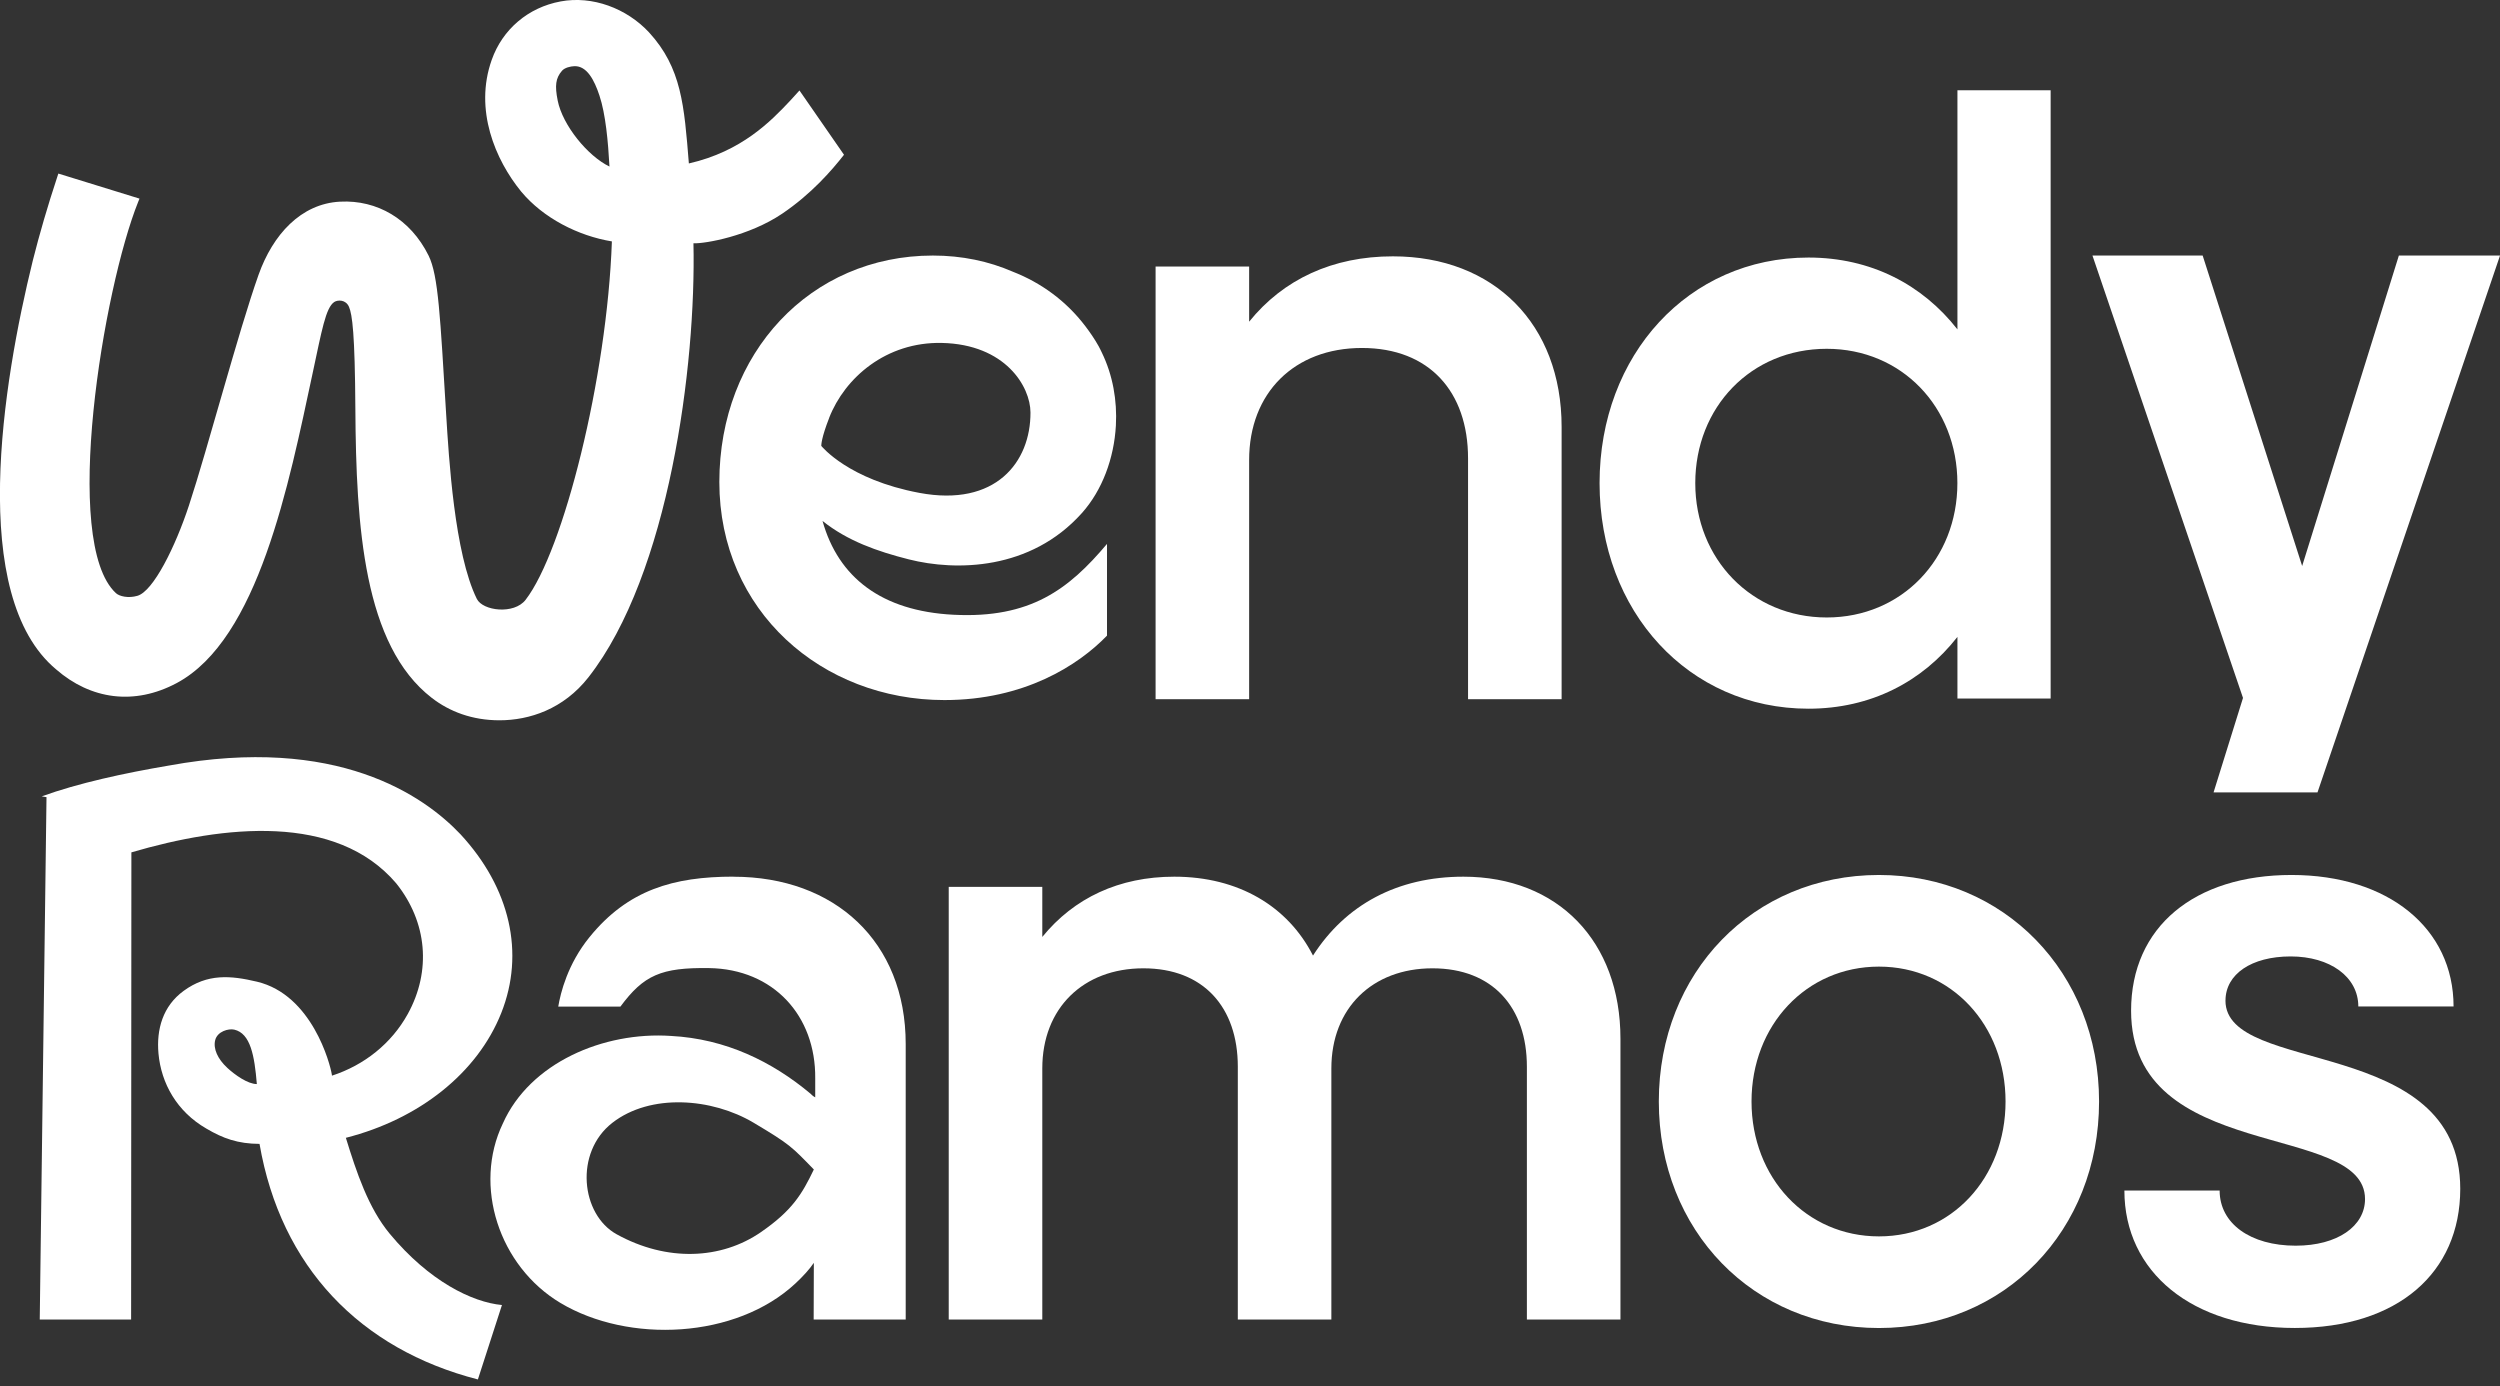 <svg width="110" height="61" viewBox="0 0 110 61" fill="none" xmlns="http://www.w3.org/2000/svg">
<rect x="0" y="0" width="110" height="61" fill="#333333" stroke="none"/>
<g clip-path="url(#clip0_286_2868)">
<path d="M22.084 57.421C20.773 57.297 18.884 56.374 17.155 54.293C16.206 53.151 15.687 51.583 15.218 50.064C18.448 49.241 21.009 47.209 22.056 44.57C23.101 41.937 22.448 39.074 20.266 36.713C18.646 35.001 14.827 32.332 7.434 33.684C5.476 34.015 3.435 34.459 1.836 35.04L2.046 35.075L1.749 58.061H5.769L5.781 37.504C9.858 36.307 14.795 35.774 17.432 38.865C18.798 40.569 18.989 42.72 17.94 44.619C17.224 45.916 16.025 46.868 14.606 47.329C14.604 47.313 14.602 47.299 14.601 47.283C14.53 46.817 13.731 43.769 11.306 43.194C10.147 42.919 9.13 42.832 8.081 43.598C7.166 44.265 6.877 45.288 6.973 46.355C7.093 47.673 7.786 48.911 9.079 49.657C9.813 50.091 10.466 50.326 11.419 50.331C12.357 55.749 15.846 59.362 21.027 60.696L22.088 57.415L22.084 57.421ZM9.996 46.98C9.581 46.597 9.372 46.144 9.469 45.764C9.567 45.379 10.057 45.247 10.307 45.304C11.021 45.469 11.198 46.447 11.301 47.699C10.903 47.699 10.34 47.299 9.994 46.98H9.996Z" fill="white"/>
<path d="M64.389 38.574C61.485 38.574 59.206 39.806 57.772 42.045C56.668 39.881 54.499 38.574 51.669 38.574C49.243 38.574 47.258 39.507 45.861 41.225V39.023H41.744V58.059H45.861V47.01C45.861 44.359 47.661 42.606 50.31 42.606C52.958 42.606 54.464 44.324 54.464 46.935V58.059H58.58V47.01C58.58 44.359 60.381 42.606 63.029 42.606C65.678 42.606 67.183 44.324 67.183 46.935V58.059H71.3V45.703C71.3 41.412 68.543 38.574 64.389 38.574Z" fill="white"/>
<path d="M82.674 38.499C77.138 38.499 72.988 42.791 72.988 48.466C72.988 54.141 77.138 58.433 82.674 58.433C88.209 58.433 92.359 54.141 92.359 48.466C92.359 42.791 88.174 38.499 82.674 38.499ZM82.674 54.401C79.48 54.401 77.067 51.825 77.067 48.466C77.067 45.107 79.48 42.531 82.674 42.531C85.867 42.531 88.244 45.107 88.244 48.466C88.244 51.825 85.867 54.401 82.674 54.401Z" fill="white"/>
<path d="M97.922 44.023C97.922 42.866 99.061 42.083 100.789 42.083C102.517 42.083 103.766 42.978 103.766 44.285H107.957C107.957 40.851 105.09 38.499 100.826 38.499C96.562 38.499 93.768 40.776 93.768 44.471C93.768 51.227 104.061 49.324 104.061 52.758C104.061 53.952 102.847 54.81 101.009 54.81C99.024 54.81 97.664 53.84 97.664 52.384H93.473C93.473 55.967 96.45 58.431 100.972 58.431C105.494 58.431 108.251 56.005 108.251 52.309C108.251 45.516 97.92 47.344 97.92 44.023H97.922Z" fill="white"/>
<path d="M32.277 38.572C29.63 38.572 27.627 39.155 25.939 41.233C24.976 42.417 24.664 43.686 24.563 44.291H27.298C28.322 42.907 29.089 42.565 31.201 42.596C34.03 42.638 35.898 44.69 35.87 47.449V48.283C35.87 48.283 35.768 48.238 35.665 48.124C33.977 46.711 31.93 45.707 29.522 45.581C26.551 45.381 23.312 46.766 22.125 49.434C20.809 52.173 21.952 55.709 24.658 57.329C27.659 59.123 32.387 58.913 35.006 56.465C35.319 56.174 35.622 55.845 35.809 55.564C35.809 56.062 35.801 58.059 35.801 58.059H39.851V45.938C39.851 41.422 36.72 38.576 32.273 38.576L32.277 38.572ZM33.481 54.214C31.736 55.418 29.349 55.532 27.133 54.308C25.557 53.439 25.266 50.707 26.944 49.403C28.621 48.1 31.324 48.307 33.164 49.403C34.776 50.363 34.837 50.459 35.809 51.457C35.288 52.547 34.851 53.269 33.483 54.212L33.481 54.214Z" fill="white"/>
<path d="M35.18 3.977C35.054 4.119 34.918 4.27 34.767 4.431C33.922 5.329 32.639 6.661 30.31 7.192C30.103 4.638 29.993 2.991 28.556 1.423C27.569 0.364 26.065 -0.199 24.666 0.063C23.241 0.327 22.108 1.289 21.634 2.639C20.857 4.833 21.793 7.033 22.931 8.428C23.901 9.595 25.438 10.378 26.923 10.622C26.711 16.637 24.786 24.245 23.125 26.394C22.62 27.047 21.244 26.884 20.98 26.35C19.995 24.355 19.749 20.144 19.631 18.229C19.369 13.963 19.292 12.121 18.857 11.244C18.056 9.63 16.584 8.79 14.971 8.873C14.967 8.873 14.965 8.873 14.961 8.873C13.239 8.963 12.004 10.325 11.376 12.092C10.485 14.603 9.14 19.729 8.314 22.24C7.718 24.05 6.748 26.016 6.045 26.216C5.642 26.333 5.252 26.238 5.103 26.1C2.682 23.869 4.558 12.663 6.081 8.879L6.138 8.739L2.568 7.637L2.521 7.779C2.096 9.067 1.742 10.278 1.441 11.474C0.122 16.83 -1.422 26.216 2.474 29.457C3.993 30.778 5.911 31.051 7.777 30.054C11.372 28.133 12.712 21.285 13.749 16.453C14.158 14.548 14.329 13.54 14.707 13.288C14.857 13.19 15.215 13.172 15.357 13.505C15.5 13.845 15.616 14.674 15.636 17.983C15.668 23.18 16.004 28.395 19.001 30.709C19.778 31.309 20.776 31.693 21.976 31.693C23.291 31.693 24.796 31.203 25.894 29.798C29.442 25.262 30.632 16.075 30.512 10.705C31.026 10.726 32.956 10.386 34.41 9.406C35.703 8.534 36.603 7.491 37.136 6.81L35.174 3.977H35.18ZM24.538 4.422C24.408 3.768 24.446 3.44 24.727 3.115C24.845 2.977 25.101 2.918 25.27 2.912C25.821 2.891 26.15 3.52 26.376 4.205C26.648 5.022 26.756 6.226 26.817 7.328C25.859 6.866 24.755 5.514 24.538 4.424V4.422Z" fill="white"/>
<path d="M54.962 20.238C54.962 17.291 56.948 15.311 59.925 15.311C62.902 15.311 64.594 17.251 64.594 20.164V30.764H68.711V18.782C68.711 14.266 65.734 11.279 61.285 11.279C58.638 11.279 56.47 12.287 54.962 14.154V11.728H50.846V30.764H54.962V20.238Z" fill="white"/>
<path d="M79.572 31.183C82.319 31.183 84.588 29.993 86.127 28.023V30.736H90.228V3.971H86.127V14.493C84.588 12.523 82.319 11.332 79.572 11.332C74.301 11.332 70.381 15.608 70.381 21.258C70.381 26.907 74.299 31.183 79.572 31.183ZM80.377 15.347C83.673 15.347 86.125 17.913 86.125 21.258C86.125 24.603 83.671 27.169 80.377 27.169C77.083 27.169 74.592 24.603 74.592 21.258C74.592 17.913 77.046 15.347 80.377 15.347Z" fill="white"/>
<path d="M97.397 34.865H101.97L110.001 11.244H105.55L101.295 24.904L96.917 11.244H92.068L98.692 30.709L97.397 34.865Z" fill="white"/>
<path d="M48.71 23.93C47.026 25.929 45.341 27.222 41.953 27.049C38.785 26.887 36.886 25.404 36.191 22.922C37.287 23.798 38.596 24.261 39.991 24.613C42.065 25.138 45.343 25.097 47.598 22.58C47.598 22.578 47.602 22.576 47.604 22.574C48.495 21.576 49.019 20.172 49.099 18.723C49.16 17.625 48.964 16.504 48.478 15.508C48.432 15.414 48.389 15.319 48.338 15.229C48.161 14.912 47.96 14.622 47.75 14.345C46.904 13.235 45.802 12.438 44.562 11.954C43.509 11.496 42.328 11.244 41.047 11.244C35.656 11.244 31.651 15.536 31.651 21.21C31.651 26.886 36.165 30.803 41.555 30.803C45.068 30.803 47.443 29.276 48.708 27.968V23.932L48.71 23.93ZM36.482 18.387C37.171 16.618 38.993 15.038 41.437 15.089C44.237 15.148 45.339 17.009 45.341 18.151C45.349 20.337 43.806 22.314 40.455 21.687C37.321 21.1 36.161 19.644 36.136 19.619C36.14 19.561 36.136 19.28 36.484 18.387H36.482Z" fill="white"/>
</g>
<defs>
<clipPath id="clip0_286_2868">
<rect width="110" height="60.702" fill="white"/>
</clipPath>
</defs>
</svg>
